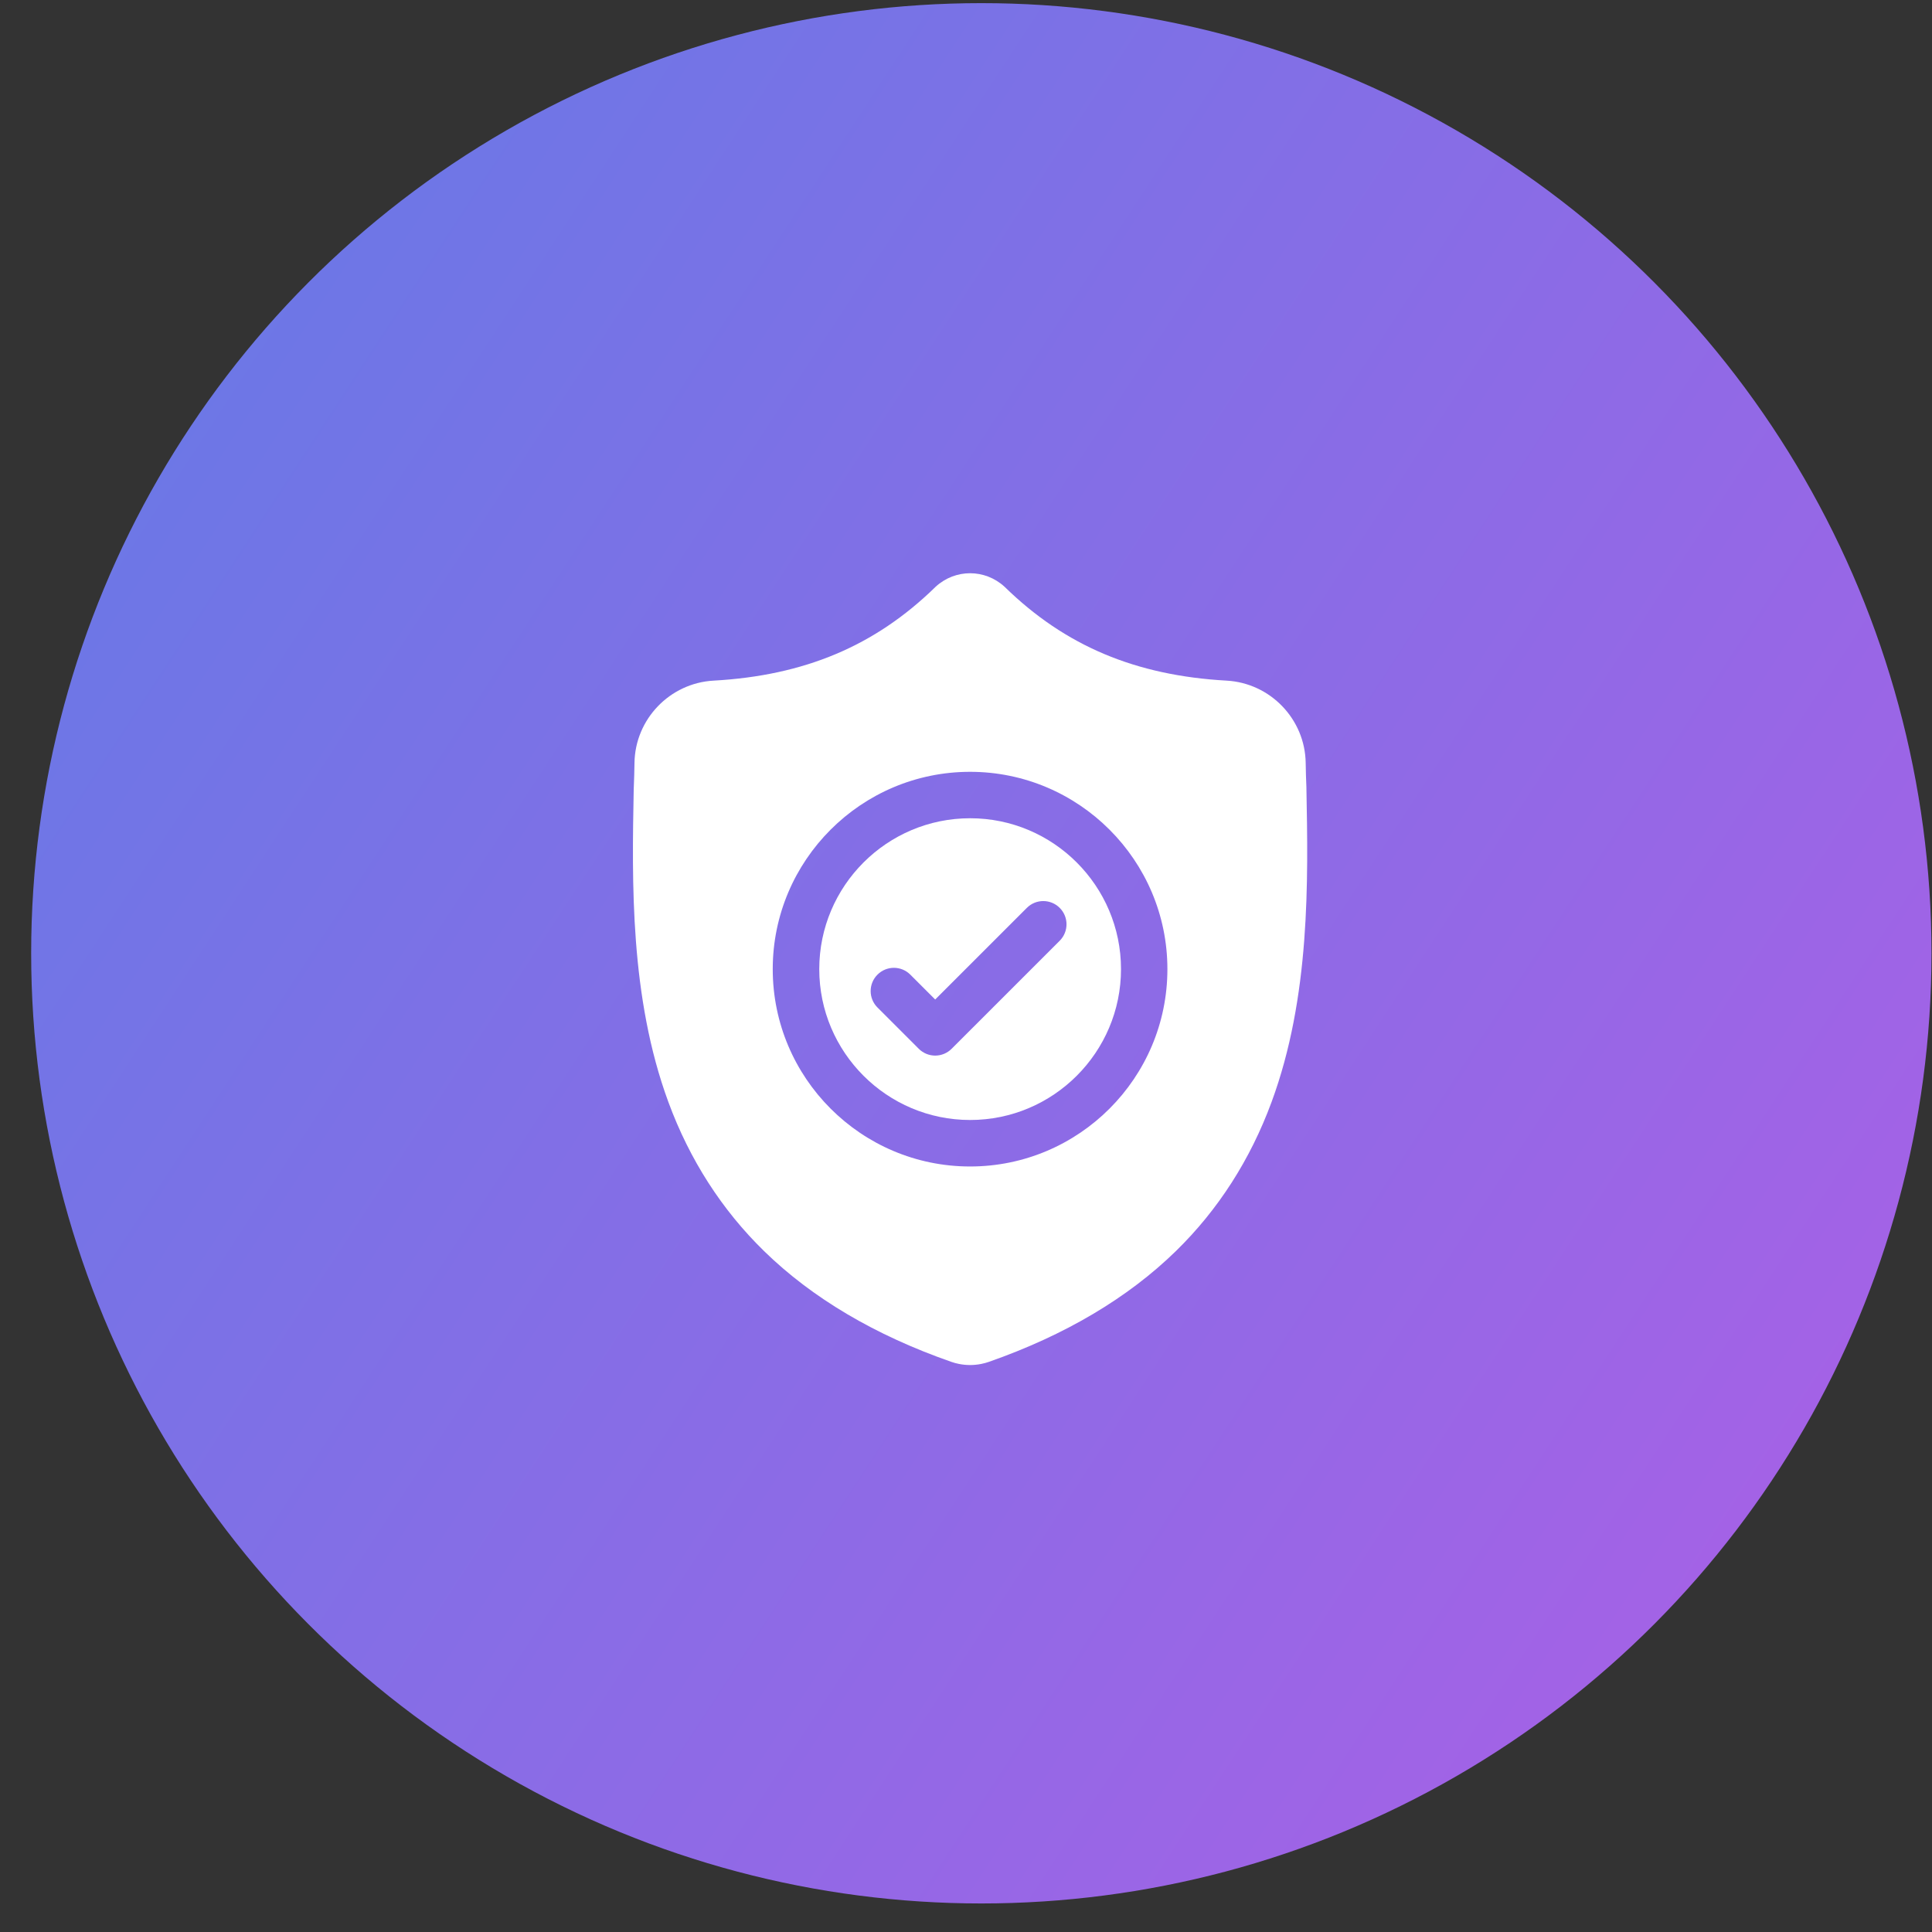 <svg xmlns="http://www.w3.org/2000/svg" width="61" height="61" viewBox="0 0 61 61" fill="none"><rect x="0" y="0" width="61" height="61" fill="#333333" stroke="none"/><circle cx="30.984" cy="30.099" r="30" fill="url(#paint0_linear_1130_701)"></circle><path d="M30.631 25.835C28.004 25.835 25.867 27.972 25.867 30.599C25.867 33.225 28.004 35.362 30.631 35.362C33.257 35.362 35.394 33.225 35.394 30.599C35.394 27.972 33.257 25.835 30.631 25.835ZM33.459 29.702L30.046 33.114C29.978 33.182 29.897 33.236 29.808 33.273C29.719 33.31 29.624 33.329 29.527 33.329C29.431 33.329 29.336 33.31 29.247 33.273C29.158 33.236 29.077 33.182 29.009 33.114L27.705 31.81C27.418 31.524 27.418 31.059 27.705 30.773C27.991 30.486 28.456 30.486 28.742 30.773L29.527 31.558L32.421 28.665C32.708 28.378 33.172 28.378 33.459 28.665C33.745 28.951 33.745 29.415 33.459 29.702Z" fill="white"></path><path d="M41.248 24.882L41.248 24.863C41.236 24.604 41.229 24.345 41.225 24.086C41.205 22.707 40.109 21.567 38.73 21.49C35.856 21.33 33.632 20.393 31.733 18.541L31.716 18.525C31.097 17.957 30.162 17.957 29.542 18.525L29.526 18.541C27.626 20.393 25.402 21.33 22.528 21.49C21.149 21.567 20.053 22.707 20.033 24.086C20.029 24.345 20.022 24.604 20.011 24.863L20.009 24.908C19.953 27.839 19.884 31.487 21.104 34.798C21.775 36.619 22.792 38.201 24.125 39.502C25.643 40.984 27.631 42.16 30.035 42.998C30.114 43.026 30.195 43.048 30.277 43.064C30.394 43.087 30.512 43.099 30.629 43.099C30.747 43.099 30.864 43.087 30.981 43.064C31.063 43.048 31.145 43.026 31.224 42.998C33.625 42.158 35.611 40.981 37.128 39.5C38.461 38.199 39.477 36.615 40.148 34.794C41.373 31.474 41.304 27.819 41.248 24.882ZM30.629 36.83C27.193 36.83 24.398 34.035 24.398 30.599C24.398 27.164 27.193 24.369 30.629 24.369C34.064 24.369 36.859 27.164 36.859 30.599C36.859 34.035 34.064 36.83 30.629 36.83Z" fill="white"></path><defs><linearGradient id="paint0_linear_1130_701" x1="-13.106" y1="3.36" x2="75.547" y2="61.326" gradientUnits="userSpaceOnUse"><stop stop-color="#5A7EE6"></stop><stop offset="1" stop-color="#B95AE6"></stop></linearGradient></defs></svg>
